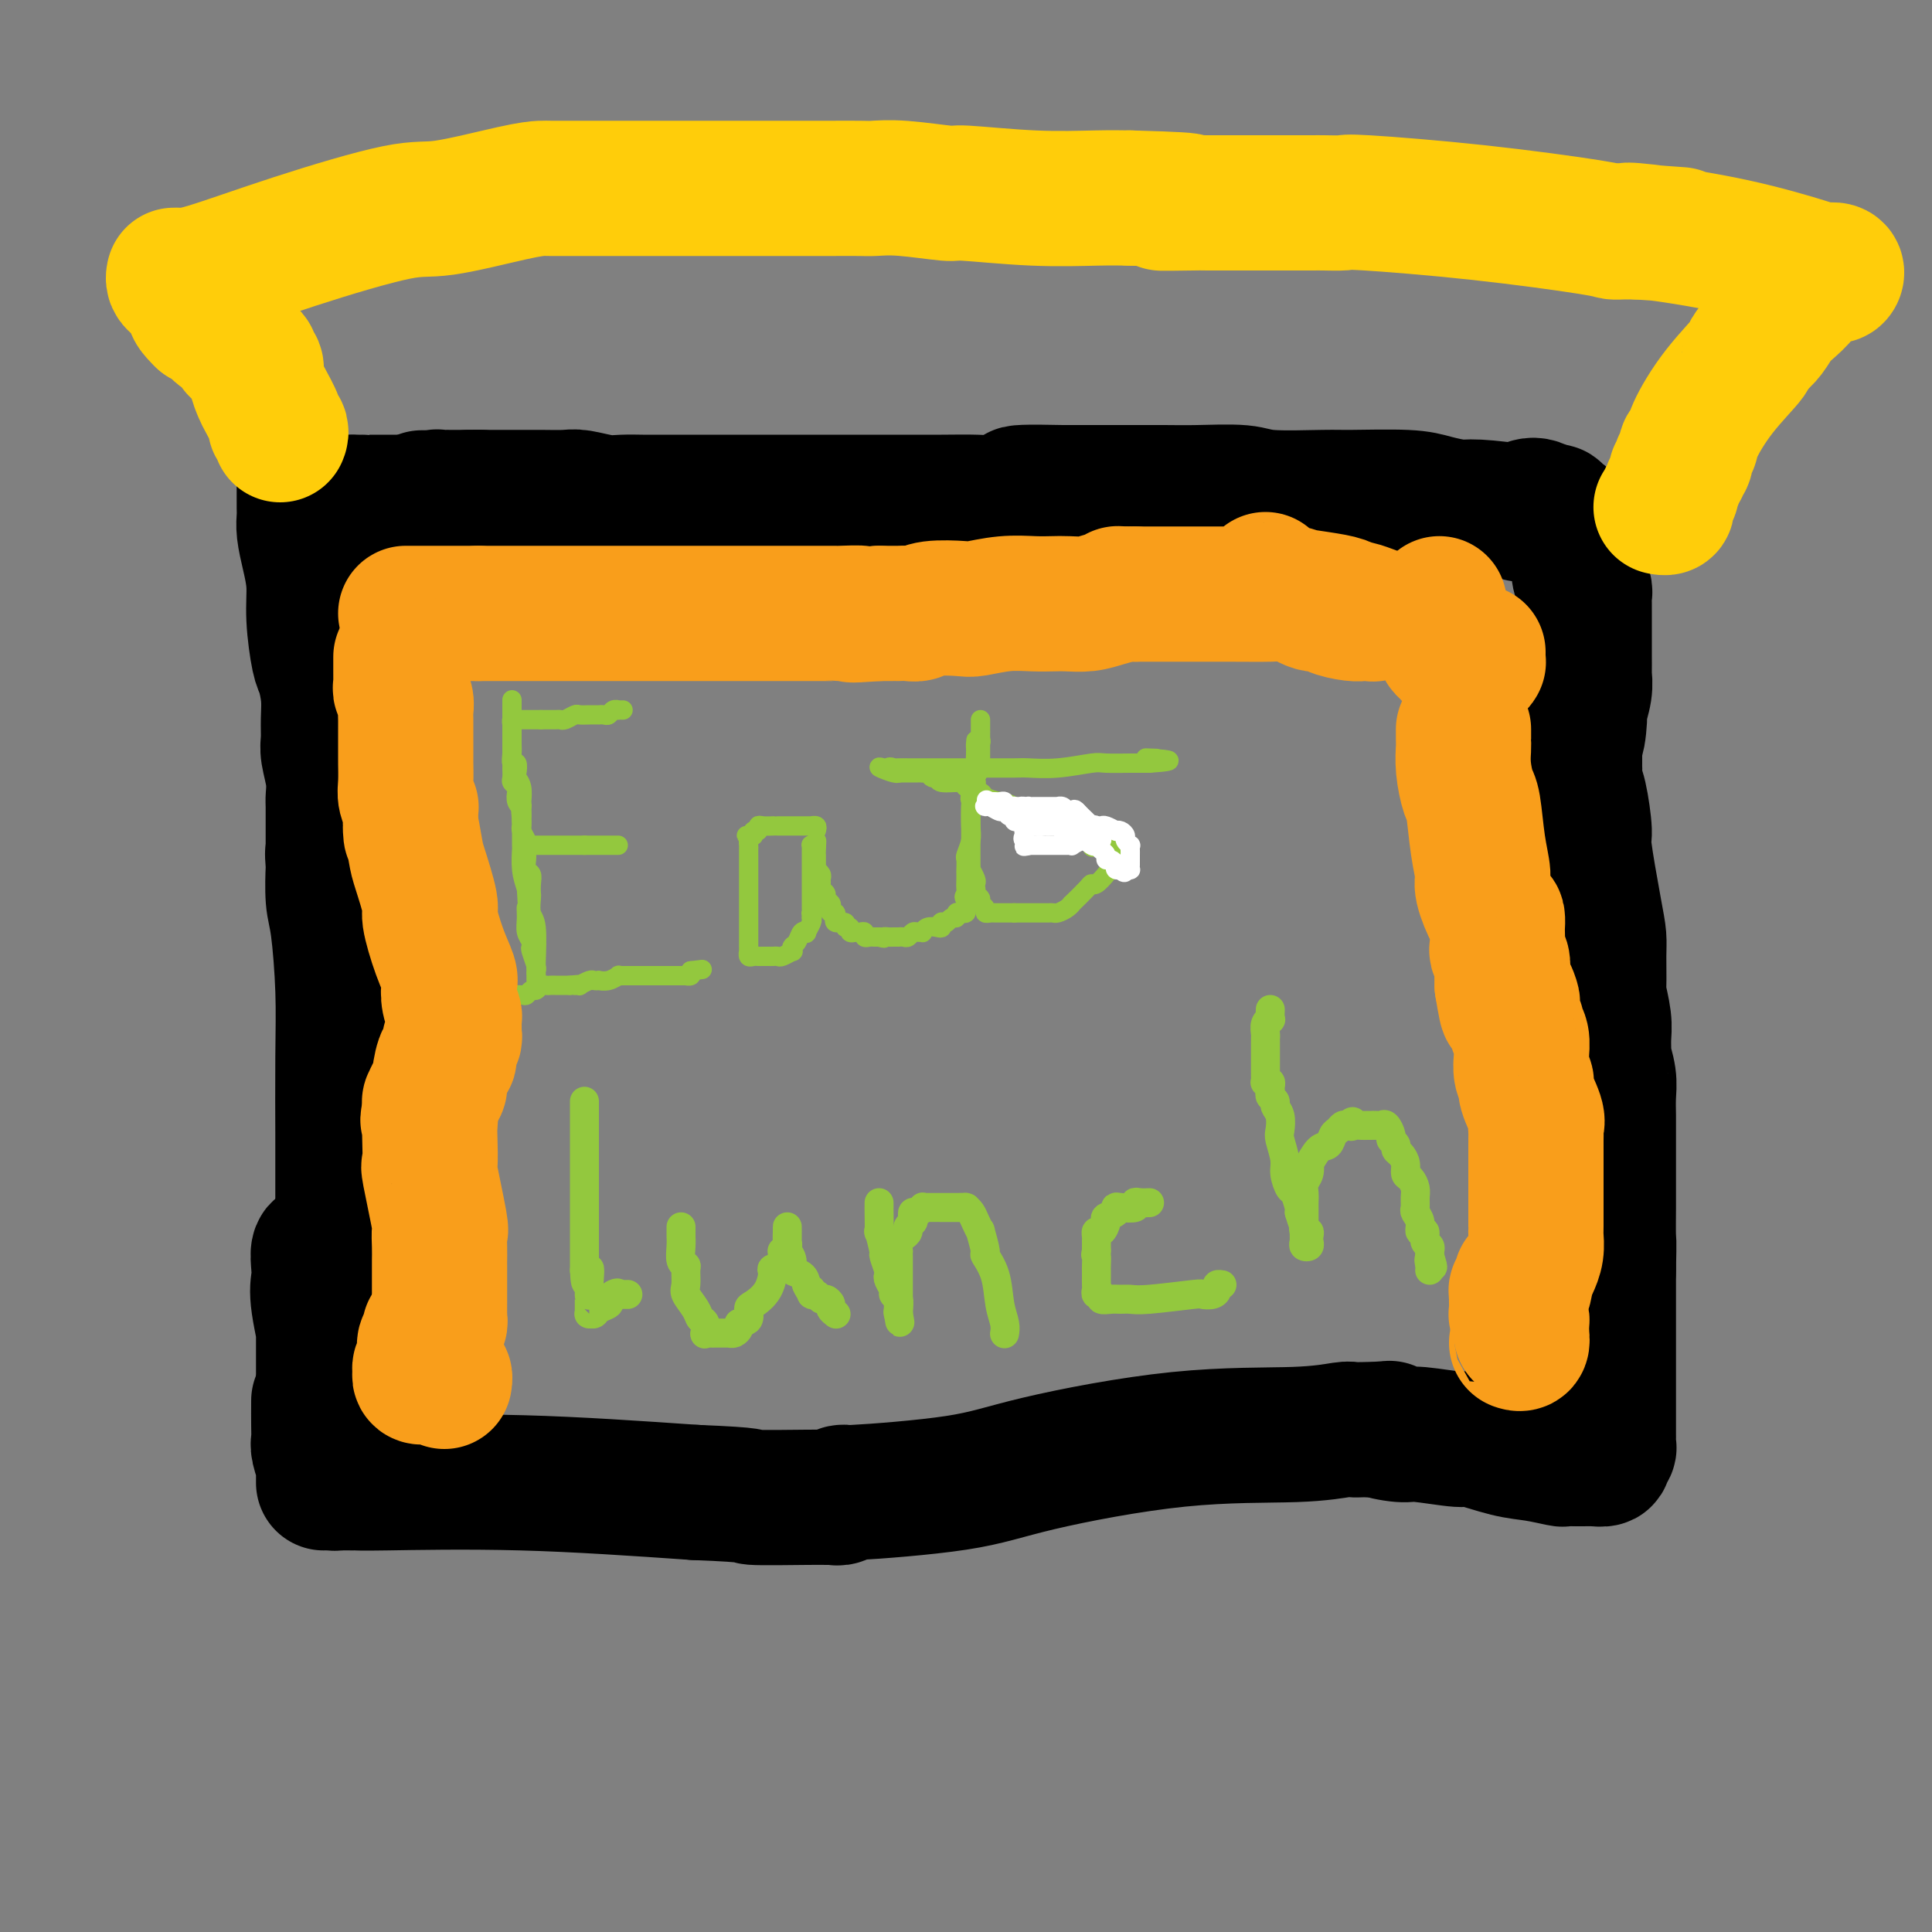 <svg viewBox='0 0 400 400' version='1.1' xmlns='http://www.w3.org/2000/svg' xmlns:xlink='http://www.w3.org/1999/xlink'><rect x="0" y="0" width="400" height="400" fill="#808080" stroke="none"/><g fill='none' stroke='#000000' stroke-width='28' stroke-linecap='round' stroke-linejoin='round'><path d='M63,101c0.002,0.663 0.003,1.327 0,2c-0.003,0.673 -0.011,1.357 0,2c0.011,0.643 0.041,1.245 0,2c-0.041,0.755 -0.151,1.663 0,3c0.151,1.337 0.565,3.104 1,5c0.435,1.896 0.891,3.920 1,6c0.109,2.080 -0.128,4.215 0,7c0.128,2.785 0.623,6.220 1,8c0.377,1.780 0.636,1.906 1,3c0.364,1.094 0.833,3.156 1,5c0.167,1.844 0.031,3.471 0,5c-0.031,1.529 0.044,2.959 0,4c-0.044,1.041 -0.208,1.692 0,3c0.208,1.308 0.788,3.273 1,5c0.212,1.727 0.057,3.218 0,4c-0.057,0.782 -0.015,0.856 0,2c0.015,1.144 0.004,3.358 0,5c-0.004,1.642 -0.001,2.711 0,3c0.001,0.289 0.000,-0.203 0,0c-0.000,0.203 -0.000,1.102 0,2'/><path d='M69,177c0.929,11.917 0.252,3.709 0,1c-0.252,-2.709 -0.078,0.080 0,1c0.078,0.920 0.059,-0.028 0,1c-0.059,1.028 -0.159,4.034 0,6c0.159,1.966 0.579,2.892 1,6c0.421,3.108 0.845,8.398 1,13c0.155,4.602 0.042,8.516 0,14c-0.042,5.484 -0.011,12.539 0,16c0.011,3.461 0.003,3.330 0,5c-0.003,1.670 -0.001,5.142 0,8c0.001,2.858 0.000,5.102 0,6c-0.000,0.898 -0.000,0.449 0,0'/><path d='M66,290c-0.008,1.809 -0.016,3.619 0,5c0.016,1.381 0.057,2.335 0,3c-0.057,0.665 -0.211,1.043 0,2c0.211,0.957 0.789,2.494 1,3c0.211,0.506 0.057,-0.018 0,0c-0.057,0.018 -0.015,0.577 0,1c0.015,0.423 0.004,0.708 0,1c-0.004,0.292 -0.001,0.590 0,1c0.001,0.410 0.000,0.931 0,1c-0.000,0.069 -0.000,-0.315 0,-1c0.000,-0.685 0.000,-1.670 0,-2c-0.000,-0.330 -0.000,-0.006 0,-1c0.000,-0.994 0.000,-3.306 0,-5c-0.000,-1.694 -0.000,-2.770 0,-4c0.000,-1.230 0.000,-2.615 0,-4'/><path d='M67,290c0.000,-3.475 0.000,-4.161 0,-5c-0.000,-0.839 -0.000,-1.831 0,-3c0.000,-1.169 0.000,-2.516 0,-4c-0.000,-1.484 -0.000,-3.104 0,-4c0.000,-0.896 0.000,-1.069 0,-2c-0.000,-0.931 -0.000,-2.620 0,-4c0.000,-1.380 0.001,-2.450 0,-3c-0.001,-0.550 -0.004,-0.581 0,-1c0.004,-0.419 0.015,-1.228 0,-2c-0.015,-0.772 -0.056,-1.508 0,-2c0.056,-0.492 0.209,-0.739 0,-1c-0.209,-0.261 -0.781,-0.535 -1,0c-0.219,0.535 -0.087,1.878 0,3c0.087,1.122 0.128,2.023 0,3c-0.128,0.977 -0.427,2.030 0,5c0.427,2.970 1.578,7.858 2,11c0.422,3.142 0.114,4.538 0,6c-0.114,1.462 -0.032,2.989 0,4c0.032,1.011 0.016,1.505 0,2'/><path d='M68,293c0.155,5.814 0.041,3.351 0,3c-0.041,-0.351 -0.011,1.412 0,2c0.011,0.588 0.003,0.003 0,0c-0.003,-0.003 -0.001,0.578 0,1c0.001,0.422 0.000,0.687 0,1c-0.000,0.313 -0.000,0.675 0,1c0.000,0.325 0.000,0.612 0,1c-0.000,0.388 -0.001,0.877 0,1c0.001,0.123 0.003,-0.121 0,0c-0.003,0.121 -0.012,0.607 0,1c0.012,0.393 0.044,0.694 0,1c-0.044,0.306 -0.163,0.618 0,1c0.163,0.382 0.607,0.834 1,1c0.393,0.166 0.734,0.045 1,0c0.266,-0.045 0.456,-0.013 1,0c0.544,0.013 1.441,0.009 2,0c0.559,-0.009 0.779,-0.023 1,0c0.221,0.023 0.444,0.083 6,0c5.556,-0.083 16.445,-0.309 28,0c11.555,0.309 23.778,1.155 36,2'/><path d='M144,309c13.560,0.536 10.460,0.876 12,1c1.540,0.124 7.718,0.033 11,0c3.282,-0.033 3.666,-0.008 4,0c0.334,0.008 0.618,-0.002 1,0c0.382,0.002 0.862,0.016 1,0c0.138,-0.016 -0.066,-0.062 0,0c0.066,0.062 0.404,0.231 1,0c0.596,-0.231 1.452,-0.861 1,-1c-0.452,-0.139 -2.210,0.212 2,0c4.210,-0.212 14.389,-0.989 21,-2c6.611,-1.011 9.654,-2.257 17,-4c7.346,-1.743 18.994,-3.984 29,-5c10.006,-1.016 18.368,-0.808 24,-1c5.632,-0.192 8.532,-0.783 10,-1c1.468,-0.217 1.504,-0.058 2,0c0.496,0.058 1.453,0.016 2,0c0.547,-0.016 0.686,-0.004 1,0c0.314,0.004 0.804,0.001 1,0c0.196,-0.001 0.098,-0.001 0,0'/><path d='M284,296c6.430,-0.375 2.506,-0.313 2,0c-0.506,0.313 2.408,0.875 4,1c1.592,0.125 1.862,-0.188 4,0c2.138,0.188 6.142,0.877 8,1c1.858,0.123 1.568,-0.321 3,0c1.432,0.321 4.587,1.407 7,2c2.413,0.593 4.085,0.695 6,1c1.915,0.305 4.072,0.814 5,1c0.928,0.186 0.626,0.050 1,0c0.374,-0.050 1.424,-0.013 2,0c0.576,0.013 0.678,0.003 1,0c0.322,-0.003 0.865,-0.000 1,0c0.135,0.000 -0.137,-0.003 0,0c0.137,0.003 0.681,0.012 1,0c0.319,-0.012 0.411,-0.044 1,0c0.589,0.044 1.674,0.166 2,0c0.326,-0.166 -0.109,-0.620 0,-1c0.109,-0.380 0.761,-0.686 1,-1c0.239,-0.314 0.064,-0.634 0,-1c-0.064,-0.366 -0.017,-0.776 0,-1c0.017,-0.224 0.005,-0.261 0,-1c-0.005,-0.739 -0.001,-2.182 0,-3c0.001,-0.818 0.000,-1.013 0,-3c-0.000,-1.987 -0.000,-5.766 0,-10c0.000,-4.234 0.000,-8.924 0,-12c-0.000,-3.076 -0.000,-4.538 0,-6'/><path d='M333,263c0.155,-7.285 0.041,-5.998 0,-7c-0.041,-1.002 -0.011,-4.292 0,-6c0.011,-1.708 0.003,-1.835 0,-3c-0.003,-1.165 -0.001,-3.368 0,-5c0.001,-1.632 0.001,-2.693 0,-4c-0.001,-1.307 -0.004,-2.858 0,-4c0.004,-1.142 0.015,-1.873 0,-3c-0.015,-1.127 -0.057,-2.650 0,-4c0.057,-1.350 0.212,-2.526 0,-4c-0.212,-1.474 -0.793,-3.247 -1,-4c-0.207,-0.753 -0.041,-0.488 0,-1c0.041,-0.512 -0.042,-1.803 0,-3c0.042,-1.197 0.208,-2.301 0,-4c-0.208,-1.699 -0.789,-3.993 -1,-5c-0.211,-1.007 -0.050,-0.726 0,-2c0.050,-1.274 -0.010,-4.104 0,-6c0.010,-1.896 0.091,-2.858 0,-4c-0.091,-1.142 -0.354,-2.466 -1,-6c-0.646,-3.534 -1.676,-9.279 -2,-12c-0.324,-2.721 0.057,-2.417 0,-4c-0.057,-1.583 -0.551,-5.054 -1,-7c-0.449,-1.946 -0.852,-2.367 -1,-3c-0.148,-0.633 -0.040,-1.479 0,-2c0.040,-0.521 0.011,-0.717 0,-1c-0.011,-0.283 -0.003,-0.652 0,-1c0.003,-0.348 0.002,-0.674 0,-1'/><path d='M326,157c-1.148,-10.892 -0.518,-5.122 0,-4c0.518,1.122 0.923,-2.404 1,-4c0.077,-1.596 -0.176,-1.261 0,-2c0.176,-0.739 0.779,-2.550 1,-4c0.221,-1.450 0.059,-2.539 0,-3c-0.059,-0.461 -0.016,-0.294 0,-1c0.016,-0.706 0.004,-2.284 0,-3c-0.004,-0.716 -0.001,-0.571 0,-1c0.001,-0.429 0.000,-1.431 0,-2c-0.000,-0.569 -0.000,-0.704 0,-1c0.000,-0.296 -0.000,-0.752 0,-1c0.000,-0.248 0.001,-0.288 0,-1c-0.001,-0.712 -0.004,-2.095 0,-3c0.004,-0.905 0.015,-1.331 0,-2c-0.015,-0.669 -0.057,-1.580 0,-2c0.057,-0.420 0.212,-0.350 0,-1c-0.212,-0.650 -0.793,-2.020 -1,-3c-0.207,-0.980 -0.041,-1.571 0,-2c0.041,-0.429 -0.044,-0.695 0,-1c0.044,-0.305 0.218,-0.650 0,-1c-0.218,-0.350 -0.829,-0.706 -1,-1c-0.171,-0.294 0.099,-0.526 0,-1c-0.099,-0.474 -0.565,-1.189 -1,-2c-0.435,-0.811 -0.839,-1.719 -1,-2c-0.161,-0.281 -0.081,0.065 0,0c0.081,-0.065 0.162,-0.539 0,-1c-0.162,-0.461 -0.568,-0.908 -1,-1c-0.432,-0.092 -0.889,0.171 -1,0c-0.111,-0.171 0.124,-0.777 0,-1c-0.124,-0.223 -0.607,-0.064 -1,0c-0.393,0.064 -0.697,0.032 -1,0'/><path d='M320,106c-2.427,-2.647 -4.494,-0.765 -5,0c-0.506,0.765 0.549,0.411 -1,0c-1.549,-0.411 -5.703,-0.881 -8,-1c-2.297,-0.119 -2.736,0.111 -4,0c-1.264,-0.111 -3.353,-0.565 -5,-1c-1.647,-0.435 -2.851,-0.852 -6,-1c-3.149,-0.148 -8.242,-0.025 -11,0c-2.758,0.025 -3.182,-0.046 -6,0c-2.818,0.046 -8.032,0.208 -11,0c-2.968,-0.208 -3.690,-0.788 -6,-1c-2.310,-0.212 -6.208,-0.057 -9,0c-2.792,0.057 -4.477,0.015 -7,0c-2.523,-0.015 -5.885,-0.004 -8,0c-2.115,0.004 -2.982,0.001 -4,0c-1.018,-0.001 -2.187,-0.000 -3,0c-0.813,0.000 -1.269,0.000 -2,0c-0.731,-0.000 -1.735,-0.000 -2,0c-0.265,0.000 0.210,0.000 0,0c-0.210,-0.000 -1.105,-0.000 -2,0'/><path d='M220,102c-16.254,-0.376 -6.889,0.684 -4,1c2.889,0.316 -0.698,-0.111 -3,0c-2.302,0.111 -3.319,0.762 -5,1c-1.681,0.238 -4.026,0.064 -6,0c-1.974,-0.064 -3.576,-0.017 -7,0c-3.424,0.017 -8.670,0.005 -13,0c-4.330,-0.005 -7.746,-0.001 -10,0c-2.254,0.001 -3.348,0.000 -5,0c-1.652,-0.000 -3.862,-0.000 -6,0c-2.138,0.000 -4.205,0.000 -5,0c-0.795,-0.000 -0.318,-0.000 -1,0c-0.682,0.000 -2.522,0.000 -4,0c-1.478,-0.000 -2.595,-0.000 -4,0c-1.405,0.000 -3.099,0.000 -4,0c-0.901,-0.000 -1.010,-0.000 -2,0c-0.990,0.000 -2.860,0.001 -4,0c-1.140,-0.001 -1.548,-0.004 -2,0c-0.452,0.004 -0.948,0.015 -2,0c-1.052,-0.015 -2.661,-0.057 -4,0c-1.339,0.057 -2.407,0.211 -4,0c-1.593,-0.211 -3.711,-0.789 -5,-1c-1.289,-0.211 -1.749,-0.057 -3,0c-1.251,0.057 -3.294,0.015 -5,0c-1.706,-0.015 -3.076,-0.004 -4,0c-0.924,0.004 -1.403,0.001 -2,0c-0.597,-0.001 -1.312,-0.000 -2,0c-0.688,0.000 -1.349,0.000 -2,0c-0.651,-0.000 -1.291,-0.000 -2,0c-0.709,0.000 -1.488,0.000 -2,0c-0.512,-0.000 -0.756,-0.000 -1,0'/><path d='M97,103c-18.995,0.155 -4.984,0.041 0,0c4.984,-0.041 0.940,-0.011 -1,0c-1.940,0.011 -1.777,0.003 -2,0c-0.223,-0.003 -0.833,-0.002 -1,0c-0.167,0.002 0.110,0.005 0,0c-0.110,-0.005 -0.608,-0.016 -1,0c-0.392,0.016 -0.678,0.061 -1,0c-0.322,-0.061 -0.682,-0.227 -1,0c-0.318,0.227 -0.596,0.845 -1,1c-0.404,0.155 -0.935,-0.155 -1,0c-0.065,0.155 0.336,0.774 0,1c-0.336,0.226 -1.408,0.061 -2,0c-0.592,-0.061 -0.702,-0.016 -1,0c-0.298,0.016 -0.783,0.004 -1,0c-0.217,-0.004 -0.167,-0.001 -1,0c-0.833,0.001 -2.548,0.000 -3,0c-0.452,-0.000 0.359,-0.000 0,0c-0.359,0.000 -1.890,-0.000 -3,0c-1.110,0.000 -1.800,0.001 -2,0c-0.200,-0.001 0.090,-0.003 0,0c-0.090,0.003 -0.560,0.011 -1,0c-0.440,-0.011 -0.849,-0.041 -1,0c-0.151,0.041 -0.043,0.155 0,0c0.043,-0.155 0.022,-0.577 0,-1'/><path d='M73,104c-3.281,0.155 0.517,0.041 2,0c1.483,-0.041 0.650,-0.011 1,0c0.350,0.011 1.883,0.003 4,0c2.117,-0.003 4.818,-0.001 8,0c3.182,0.001 6.845,0.000 9,0c2.155,-0.000 2.801,-0.000 4,0c1.199,0.000 2.952,0.000 4,0c1.048,-0.000 1.391,-0.000 2,0c0.609,0.000 1.483,0.000 2,0c0.517,-0.000 0.678,-0.000 1,0c0.322,0.000 0.806,0.000 1,0c0.194,-0.000 0.097,-0.000 0,0'/></g>
<g fill='none' stroke='#93C83E' stroke-width='4' stroke-linecap='round' stroke-linejoin='round'><path d='M106,145c-0.000,-0.100 -0.000,-0.199 0,0c0.000,0.199 0.000,0.697 0,1c-0.000,0.303 -0.000,0.410 0,1c0.000,0.590 0.000,1.663 0,2c-0.000,0.337 -0.000,-0.064 0,0c0.000,0.064 0.000,0.591 0,1c-0.000,0.409 -0.000,0.700 0,1c0.000,0.300 0.000,0.607 0,1c-0.000,0.393 -0.001,0.870 0,1c0.001,0.130 0.004,-0.086 0,0c-0.004,0.086 -0.015,0.475 0,1c0.015,0.525 0.056,1.187 0,2c-0.056,0.813 -0.207,1.778 0,2c0.207,0.222 0.774,-0.297 1,0c0.226,0.297 0.113,1.411 0,2c-0.113,0.589 -0.226,0.652 0,1c0.226,0.348 0.793,0.980 1,2c0.207,1.020 0.056,2.428 0,3c-0.056,0.572 -0.016,0.309 0,1c0.016,0.691 0.007,2.337 0,4c-0.007,1.663 -0.012,3.343 0,4c0.012,0.657 0.042,0.292 0,1c-0.042,0.708 -0.155,2.488 0,4c0.155,1.512 0.577,2.756 1,4'/><path d='M109,184c0.460,6.859 0.109,4.507 0,4c-0.109,-0.507 0.022,0.832 0,2c-0.022,1.168 -0.198,2.166 0,3c0.198,0.834 0.771,1.504 1,2c0.229,0.496 0.114,0.816 0,1c-0.114,0.184 -0.227,0.230 0,1c0.227,0.770 0.793,2.263 1,3c0.207,0.737 0.056,0.716 0,1c-0.056,0.284 -0.015,0.871 0,1c0.015,0.129 0.004,-0.201 0,0c-0.004,0.201 0.000,0.934 0,1c-0.000,0.066 -0.004,-0.533 0,-1c0.004,-0.467 0.015,-0.801 0,-1c-0.015,-0.199 -0.057,-0.262 0,-2c0.057,-1.738 0.211,-5.151 0,-7c-0.211,-1.849 -0.788,-2.135 -1,-3c-0.212,-0.865 -0.061,-2.311 0,-3c0.061,-0.689 0.030,-0.621 0,-1c-0.030,-0.379 -0.061,-1.204 0,-2c0.061,-0.796 0.212,-1.561 0,-2c-0.212,-0.439 -0.788,-0.550 -1,-1c-0.212,-0.450 -0.061,-1.238 0,-2c0.061,-0.762 0.030,-1.500 0,-2c-0.030,-0.500 -0.061,-0.764 0,-1c0.061,-0.236 0.212,-0.445 0,-1c-0.212,-0.555 -0.788,-1.457 -1,-2c-0.212,-0.543 -0.061,-0.727 0,-1c0.061,-0.273 0.030,-0.637 0,-1'/><path d='M108,170c-0.460,-5.208 -0.109,-1.728 0,-1c0.109,0.728 -0.022,-1.296 0,-2c0.022,-0.704 0.198,-0.087 0,0c-0.198,0.087 -0.771,-0.357 -1,-1c-0.229,-0.643 -0.114,-1.485 0,-2c0.114,-0.515 0.227,-0.703 0,-1c-0.227,-0.297 -0.793,-0.705 -1,-1c-0.207,-0.295 -0.056,-0.478 0,-1c0.056,-0.522 0.015,-1.383 0,-2c-0.015,-0.617 -0.004,-0.991 0,-1c0.004,-0.009 0.001,0.349 0,0c-0.001,-0.349 -0.000,-1.403 0,-2c0.000,-0.597 0.000,-0.737 0,-1c-0.000,-0.263 0.000,-0.647 0,-1c-0.000,-0.353 -0.001,-0.673 0,-1c0.001,-0.327 0.003,-0.662 0,-1c-0.003,-0.338 -0.012,-0.679 0,-1c0.012,-0.321 0.045,-0.622 0,-1c-0.045,-0.378 -0.167,-0.833 0,-1c0.167,-0.167 0.625,-0.045 1,0c0.375,0.045 0.668,0.012 1,0c0.332,-0.012 0.705,-0.003 1,0c0.295,0.003 0.513,0.001 1,0c0.487,-0.001 1.244,-0.000 2,0'/><path d='M112,149c1.555,0.004 2.443,0.015 3,0c0.557,-0.015 0.783,-0.057 1,0c0.217,0.057 0.425,0.211 1,0c0.575,-0.211 1.517,-0.789 2,-1c0.483,-0.211 0.507,-0.057 1,0c0.493,0.057 1.456,0.015 2,0c0.544,-0.015 0.671,-0.003 1,0c0.329,0.003 0.861,-0.003 1,0c0.139,0.003 -0.117,0.015 0,0c0.117,-0.015 0.605,-0.057 1,0c0.395,0.057 0.698,0.211 1,0c0.302,-0.211 0.603,-0.789 1,-1c0.397,-0.211 0.890,-0.057 1,0c0.110,0.057 -0.163,0.015 0,0c0.163,-0.015 0.761,-0.004 1,0c0.239,0.004 0.120,0.002 0,0'/><path d='M111,175c-0.202,0.000 -0.405,0.000 0,0c0.405,0.000 1.417,0.000 2,0c0.583,0.000 0.737,0.000 1,0c0.263,0.000 0.634,0.000 1,0c0.366,0.000 0.728,0.000 1,0c0.272,0.000 0.454,0.000 1,0c0.546,0.000 1.455,0.000 2,0c0.545,0.000 0.727,0.000 1,0c0.273,0.000 0.636,0.000 1,0'/><path d='M121,175c1.726,0.000 1.040,0.000 1,0c-0.040,0.000 0.566,0.000 1,0c0.434,0.000 0.694,0.000 1,0c0.306,0.000 0.656,0.000 1,0c0.344,0.000 0.680,0.000 1,0c0.320,0.000 0.622,0.000 1,0c0.378,0.000 0.833,0.000 1,0c0.167,0.000 0.048,0.000 0,0c-0.048,0.000 -0.024,0.000 0,0'/><path d='M101,206c0.334,0.000 0.667,0.000 1,0c0.333,-0.000 0.664,-0.000 1,0c0.336,0.000 0.677,0.000 1,0c0.323,-0.000 0.629,-0.000 1,0c0.371,0.000 0.806,0.001 1,0c0.194,-0.001 0.146,-0.004 0,0c-0.146,0.004 -0.390,0.016 0,0c0.390,-0.016 1.414,-0.061 2,0c0.586,0.061 0.734,0.226 1,0c0.266,-0.226 0.649,-0.845 1,-1c0.351,-0.155 0.670,0.155 1,0c0.330,-0.155 0.669,-0.774 1,-1c0.331,-0.226 0.652,-0.061 1,0c0.348,0.061 0.722,0.016 1,0c0.278,-0.016 0.459,-0.004 1,0c0.541,0.004 1.440,0.001 2,0c0.560,-0.001 0.780,-0.001 1,0'/><path d='M118,204c2.788,-0.305 1.257,-0.068 1,0c-0.257,0.068 0.758,-0.034 1,0c0.242,0.034 -0.291,0.205 0,0c0.291,-0.205 1.404,-0.786 2,-1c0.596,-0.214 0.675,-0.061 1,0c0.325,0.061 0.895,0.030 1,0c0.105,-0.030 -0.256,-0.061 0,0c0.256,0.061 1.130,0.212 2,0c0.870,-0.212 1.738,-0.789 2,-1c0.262,-0.211 -0.080,-0.057 0,0c0.080,0.057 0.584,0.015 1,0c0.416,-0.015 0.745,-0.004 1,0c0.255,0.004 0.436,0.001 1,0c0.564,-0.001 1.509,-0.000 2,0c0.491,0.000 0.527,0.000 1,0c0.473,-0.000 1.384,-0.000 2,0c0.616,0.000 0.939,0.000 1,0c0.061,-0.000 -0.139,-0.000 0,0c0.139,0.000 0.616,0.000 1,0c0.384,-0.000 0.676,-0.000 1,0c0.324,0.000 0.679,0.001 1,0c0.321,-0.001 0.608,-0.003 1,0c0.392,0.003 0.889,0.011 1,0c0.111,-0.011 -0.162,-0.041 0,0c0.162,0.041 0.761,0.155 1,0c0.239,-0.155 0.120,-0.577 0,-1'/><path d='M143,201c4.167,-0.500 2.083,-0.250 0,0'/><path d='M169,172c0.120,-0.423 0.239,-0.845 0,-1c-0.239,-0.155 -0.837,-0.041 -1,0c-0.163,0.041 0.110,0.011 0,0c-0.110,-0.011 -0.603,-0.003 -1,0c-0.397,0.003 -0.697,0.001 -1,0c-0.303,-0.001 -0.609,-0.000 -1,0c-0.391,0.000 -0.865,0.000 -1,0c-0.135,-0.000 0.071,-0.000 0,0c-0.071,0.000 -0.418,0.000 -1,0c-0.582,-0.000 -1.400,-0.001 -2,0c-0.600,0.001 -0.983,0.004 -1,0c-0.017,-0.004 0.331,-0.016 0,0c-0.331,0.016 -1.343,0.060 -2,0c-0.657,-0.060 -0.960,-0.222 -1,0c-0.040,0.222 0.181,0.829 0,1c-0.181,0.171 -0.766,-0.094 -1,0c-0.234,0.094 -0.117,0.547 0,1'/><path d='M156,173c-2.238,0.107 -1.332,-0.126 -1,0c0.332,0.126 0.089,0.612 0,1c-0.089,0.388 -0.024,0.680 0,1c0.024,0.320 0.006,0.670 0,1c-0.006,0.330 -0.002,0.640 0,1c0.002,0.360 0.000,0.769 0,2c-0.000,1.231 -0.000,3.285 0,4c0.000,0.715 0.000,0.092 0,1c-0.000,0.908 -0.000,3.347 0,5c0.000,1.653 0.000,2.519 0,3c-0.000,0.481 -0.001,0.578 0,1c0.001,0.422 0.003,1.171 0,2c-0.003,0.829 -0.012,1.739 0,2c0.012,0.261 0.045,-0.126 0,0c-0.045,0.126 -0.167,0.766 0,1c0.167,0.234 0.622,0.063 1,0c0.378,-0.063 0.679,-0.017 1,0c0.321,0.017 0.662,0.006 1,0c0.338,-0.006 0.672,-0.006 1,0c0.328,0.006 0.648,0.016 1,0c0.352,-0.016 0.734,-0.060 1,0c0.266,0.060 0.414,0.225 1,0c0.586,-0.225 1.610,-0.838 2,-1c0.390,-0.162 0.147,0.128 0,0c-0.147,-0.128 -0.198,-0.674 0,-1c0.198,-0.326 0.645,-0.434 1,-1c0.355,-0.566 0.617,-1.591 1,-2c0.383,-0.409 0.886,-0.202 1,0c0.114,0.202 -0.162,0.401 0,0c0.162,-0.401 0.760,-1.400 1,-2c0.240,-0.600 0.120,-0.800 0,-1'/><path d='M168,190c0.619,-1.322 0.166,-1.128 0,-1c-0.166,0.128 -0.044,0.189 0,0c0.044,-0.189 0.012,-0.629 0,-1c-0.012,-0.371 -0.003,-0.673 0,-1c0.003,-0.327 0.001,-0.679 0,-1c-0.001,-0.321 -0.000,-0.611 0,-1c0.000,-0.389 0.000,-0.878 0,-1c-0.000,-0.122 -0.000,0.122 0,0c0.000,-0.122 0.000,-0.610 0,-1c-0.000,-0.390 -0.000,-0.682 0,-1c0.000,-0.318 0.000,-0.663 0,-1c-0.000,-0.337 -0.000,-0.668 0,-1c0.000,-0.332 0.000,-0.667 0,-1c-0.000,-0.333 -0.001,-0.664 0,-1c0.001,-0.336 0.003,-0.679 0,-1c-0.003,-0.321 -0.011,-0.622 0,-1c0.011,-0.378 0.041,-0.832 0,-1c-0.041,-0.168 -0.155,-0.048 0,0c0.155,0.048 0.577,0.024 1,0'/><path d='M169,175c0.154,-2.127 0.040,0.056 0,1c-0.040,0.944 -0.007,0.648 0,1c0.007,0.352 -0.012,1.351 0,2c0.012,0.649 0.056,0.947 0,1c-0.056,0.053 -0.212,-0.141 0,0c0.212,0.141 0.793,0.615 1,1c0.207,0.385 0.040,0.680 0,1c-0.040,0.320 0.045,0.663 0,1c-0.045,0.337 -0.222,0.667 0,1c0.222,0.333 0.843,0.668 1,1c0.157,0.332 -0.150,0.662 0,1c0.150,0.338 0.758,0.683 1,1c0.242,0.317 0.118,0.606 0,1c-0.118,0.394 -0.230,0.894 0,1c0.230,0.106 0.801,-0.183 1,0c0.199,0.183 0.024,0.838 0,1c-0.024,0.162 0.103,-0.168 0,0c-0.103,0.168 -0.435,0.833 0,1c0.435,0.167 1.637,-0.166 2,0c0.363,0.166 -0.114,0.829 0,1c0.114,0.171 0.818,-0.150 1,0c0.182,0.150 -0.157,0.771 0,1c0.157,0.229 0.812,0.065 1,0c0.188,-0.065 -0.090,-0.032 0,0c0.090,0.032 0.549,0.061 1,0c0.451,-0.061 0.895,-0.212 1,0c0.105,0.212 -0.129,0.789 0,1c0.129,0.211 0.622,0.057 1,0c0.378,-0.057 0.640,-0.015 1,0c0.360,0.015 0.817,0.004 1,0c0.183,-0.004 0.091,-0.002 0,0'/><path d='M182,194c1.570,0.464 0.994,0.124 1,0c0.006,-0.124 0.593,-0.034 1,0c0.407,0.034 0.634,0.010 1,0c0.366,-0.010 0.872,-0.006 1,0c0.128,0.006 -0.121,0.016 0,0c0.121,-0.016 0.611,-0.057 1,0c0.389,0.057 0.678,0.212 1,0c0.322,-0.212 0.677,-0.793 1,-1c0.323,-0.207 0.615,-0.042 1,0c0.385,0.042 0.863,-0.040 1,0c0.137,0.040 -0.068,0.203 0,0c0.068,-0.203 0.410,-0.773 1,-1c0.590,-0.227 1.429,-0.112 2,0c0.571,0.112 0.874,0.222 1,0c0.126,-0.222 0.076,-0.777 0,-1c-0.076,-0.223 -0.179,-0.116 0,0c0.179,0.116 0.639,0.241 1,0c0.361,-0.241 0.622,-0.848 1,-1c0.378,-0.152 0.872,0.153 1,0c0.128,-0.153 -0.109,-0.762 0,-1c0.109,-0.238 0.565,-0.105 1,0c0.435,0.105 0.848,0.182 1,0c0.152,-0.182 0.043,-0.623 0,-1c-0.043,-0.377 -0.022,-0.688 0,-1'/><path d='M200,187c2.785,-1.257 0.746,-0.900 0,-1c-0.746,-0.100 -0.200,-0.655 0,-1c0.200,-0.345 0.054,-0.478 0,-1c-0.054,-0.522 -0.015,-1.434 0,-2c0.015,-0.566 0.008,-0.788 0,-1c-0.008,-0.212 -0.016,-0.414 0,-1c0.016,-0.586 0.057,-1.555 0,-2c-0.057,-0.445 -0.211,-0.364 0,-1c0.211,-0.636 0.788,-1.988 1,-3c0.212,-1.012 0.061,-1.685 0,-3c-0.061,-1.315 -0.030,-3.272 0,-4c0.030,-0.728 0.061,-0.225 0,-1c-0.061,-0.775 -0.212,-2.826 0,-4c0.212,-1.174 0.788,-1.470 1,-2c0.212,-0.530 0.061,-1.294 0,-2c-0.061,-0.706 -0.030,-1.353 0,-2'/><path d='M202,156c0.249,-4.974 -0.130,-1.910 0,-1c0.130,0.910 0.767,-0.333 1,-1c0.233,-0.667 0.062,-0.758 0,-1c-0.062,-0.242 -0.017,-0.636 0,-1c0.017,-0.364 0.004,-0.697 0,-1c-0.004,-0.303 -0.001,-0.576 0,-1c0.001,-0.424 0.000,-0.999 0,-1c-0.000,-0.001 -0.000,0.572 0,1c0.000,0.428 0.000,0.710 0,1c-0.000,0.290 -0.000,0.587 0,1c0.000,0.413 0.000,0.941 0,1c-0.000,0.059 -0.000,-0.353 0,0c0.000,0.353 0.001,1.470 0,2c-0.001,0.530 -0.004,0.474 0,1c0.004,0.526 0.015,1.633 0,2c-0.015,0.367 -0.056,-0.008 0,0c0.056,0.008 0.207,0.397 0,1c-0.207,0.603 -0.774,1.418 -1,2c-0.226,0.582 -0.112,0.929 0,1c0.112,0.071 0.223,-0.135 0,0c-0.223,0.135 -0.778,0.610 -1,1c-0.222,0.390 -0.111,0.695 0,1'/><path d='M201,164c-0.309,2.300 -0.083,1.050 0,1c0.083,-0.050 0.022,1.099 0,2c-0.022,0.901 -0.006,1.554 0,2c0.006,0.446 0.002,0.684 0,1c-0.002,0.316 -0.000,0.711 0,1c0.000,0.289 0.000,0.473 0,1c-0.000,0.527 -0.000,1.397 0,2c0.000,0.603 -0.000,0.938 0,1c0.000,0.062 0.000,-0.151 0,0c-0.000,0.151 -0.001,0.666 0,1c0.001,0.334 0.004,0.489 0,1c-0.004,0.511 -0.015,1.379 0,2c0.015,0.621 0.057,0.993 0,1c-0.057,0.007 -0.211,-0.353 0,0c0.211,0.353 0.788,1.418 1,2c0.212,0.582 0.061,0.681 0,1c-0.061,0.319 -0.031,0.859 0,1c0.031,0.141 0.065,-0.117 0,0c-0.065,0.117 -0.228,0.610 0,1c0.228,0.390 0.849,0.679 1,1c0.151,0.321 -0.167,0.674 0,1c0.167,0.326 0.818,0.623 1,1c0.182,0.377 -0.105,0.833 0,1c0.105,0.167 0.602,0.045 1,0c0.398,-0.045 0.698,-0.012 1,0c0.302,0.012 0.606,0.003 1,0c0.394,-0.003 0.879,-0.001 1,0c0.121,0.001 -0.121,0.000 0,0c0.121,-0.000 0.606,-0.000 1,0c0.394,0.000 0.697,0.000 1,0'/><path d='M210,189c1.102,-0.000 0.859,-0.000 1,0c0.141,0.000 0.668,0.000 1,0c0.332,-0.000 0.470,-0.000 1,0c0.530,0.000 1.450,0.001 2,0c0.550,-0.001 0.728,-0.003 1,0c0.272,0.003 0.638,0.010 1,0c0.362,-0.010 0.721,-0.039 1,0c0.279,0.039 0.477,0.144 1,0c0.523,-0.144 1.369,-0.536 2,-1c0.631,-0.464 1.047,-0.998 1,-1c-0.047,-0.002 -0.556,0.529 0,0c0.556,-0.529 2.176,-2.118 3,-3c0.824,-0.882 0.851,-1.059 1,-1c0.149,0.059 0.418,0.353 1,0c0.582,-0.353 1.476,-1.351 2,-2c0.524,-0.649 0.676,-0.947 1,-1c0.324,-0.053 0.819,0.141 1,0c0.181,-0.141 0.049,-0.615 0,-1c-0.049,-0.385 -0.013,-0.681 0,-1c0.013,-0.319 0.004,-0.663 0,-1c-0.004,-0.337 -0.002,-0.669 0,-1'/><path d='M231,176c0.967,-2.277 -2.616,-1.469 -4,-1c-1.384,0.469 -0.570,0.598 -1,0c-0.430,-0.598 -2.106,-1.925 -4,-3c-1.894,-1.075 -4.007,-1.899 -5,-2c-0.993,-0.101 -0.866,0.520 -2,0c-1.134,-0.520 -3.531,-2.180 -5,-3c-1.469,-0.820 -2.012,-0.798 -3,-1c-0.988,-0.202 -2.423,-0.627 -3,-1c-0.577,-0.373 -0.297,-0.692 -1,-1c-0.703,-0.308 -2.387,-0.603 -3,-1c-0.613,-0.397 -0.153,-0.895 -1,-1c-0.847,-0.105 -3.002,0.182 -4,0c-0.998,-0.182 -0.841,-0.833 -1,-1c-0.159,-0.167 -0.634,0.152 -1,0c-0.366,-0.152 -0.623,-0.773 -1,-1c-0.377,-0.227 -0.875,-0.061 -1,0c-0.125,0.061 0.121,0.016 0,0c-0.121,-0.016 -0.611,-0.004 -1,0c-0.389,0.004 -0.679,0.001 -1,0c-0.321,-0.001 -0.674,-0.000 -1,0c-0.326,0.000 -0.626,0.000 -1,0c-0.374,-0.000 -0.821,-0.000 -1,0c-0.179,0.000 -0.089,0.000 0,0'/><path d='M186,160c-7.211,-2.415 -2.738,-0.451 -1,0c1.738,0.451 0.741,-0.611 0,-1c-0.741,-0.389 -1.224,-0.104 -1,0c0.224,0.104 1.157,0.028 2,0c0.843,-0.028 1.596,-0.007 2,0c0.404,0.007 0.459,0.002 1,0c0.541,-0.002 1.568,-0.001 2,0c0.432,0.001 0.270,0.000 1,0c0.730,-0.000 2.352,0.000 3,0c0.648,-0.000 0.320,-0.000 1,0c0.680,0.000 2.366,0.001 4,0c1.634,-0.001 3.215,-0.004 5,0c1.785,0.004 3.774,0.015 5,0c1.226,-0.015 1.691,-0.057 3,0c1.309,0.057 3.464,0.211 6,0c2.536,-0.211 5.453,-0.789 7,-1c1.547,-0.211 1.724,-0.057 3,0c1.276,0.057 3.651,0.015 5,0c1.349,-0.015 1.671,-0.004 2,0c0.329,0.004 0.665,0.001 1,0c0.335,-0.001 0.667,-0.001 1,0'/><path d='M238,158c7.988,-0.536 1.958,-0.875 0,-1c-1.958,-0.125 0.155,-0.036 1,0c0.845,0.036 0.423,0.018 0,0'/></g>
<g fill='none' stroke='#FFFFFF' stroke-width='4' stroke-linecap='round' stroke-linejoin='round'><path d='M227,173c-0.323,-0.121 -0.646,-0.243 -1,0c-0.354,0.243 -0.739,0.850 -1,1c-0.261,0.150 -0.399,-0.156 -1,0c-0.601,0.156 -1.667,0.774 -2,1c-0.333,0.226 0.066,0.061 0,0c-0.066,-0.061 -0.596,-0.016 -1,0c-0.404,0.016 -0.682,0.004 -1,0c-0.318,-0.004 -0.677,-0.001 -1,0c-0.323,0.001 -0.611,0.000 -1,0c-0.389,-0.000 -0.877,-0.000 -1,0c-0.123,0.000 0.121,0.000 0,0c-0.121,-0.000 -0.607,-0.000 -1,0c-0.393,0.000 -0.693,0.000 -1,0c-0.307,-0.000 -0.621,-0.000 -1,0c-0.379,0.000 -0.823,0.000 -1,0c-0.177,-0.000 -0.089,-0.000 0,0'/><path d='M213,175c-2.105,0.357 -0.368,0.249 0,0c0.368,-0.249 -0.633,-0.640 -1,-1c-0.367,-0.360 -0.098,-0.688 0,-1c0.098,-0.312 0.026,-0.609 0,-1c-0.026,-0.391 -0.007,-0.878 0,-1c0.007,-0.122 0.003,0.121 0,0c-0.003,-0.121 -0.004,-0.607 0,-1c0.004,-0.393 0.012,-0.694 0,-1c-0.012,-0.306 -0.044,-0.618 0,-1c0.044,-0.382 0.166,-0.834 0,-1c-0.166,-0.166 -0.618,-0.044 -1,0c-0.382,0.044 -0.694,0.012 -1,0c-0.306,-0.012 -0.607,-0.003 -1,0c-0.393,0.003 -0.879,0.001 -1,0c-0.121,-0.001 0.122,-0.000 0,0c-0.122,0.000 -0.610,0.000 -1,0c-0.390,-0.000 -0.683,-0.000 -1,0c-0.317,0.000 -0.659,0.000 -1,0'/><path d='M205,167c-1.341,-0.292 -1.194,-0.022 -1,0c0.194,0.022 0.434,-0.205 1,0c0.566,0.205 1.457,0.843 2,1c0.543,0.157 0.737,-0.168 1,0c0.263,0.168 0.595,0.830 1,1c0.405,0.170 0.883,-0.150 1,0c0.117,0.150 -0.127,0.771 0,1c0.127,0.229 0.624,0.065 1,0c0.376,-0.065 0.629,-0.032 1,0c0.371,0.032 0.859,0.061 1,0c0.141,-0.061 -0.067,-0.213 0,0c0.067,0.213 0.408,0.789 1,1c0.592,0.211 1.433,0.056 2,0c0.567,-0.056 0.859,-0.012 1,0c0.141,0.012 0.131,-0.007 0,0c-0.131,0.007 -0.381,0.040 0,0c0.381,-0.040 1.395,-0.154 2,0c0.605,0.154 0.803,0.577 1,1'/><path d='M220,172c2.483,0.769 1.190,0.192 1,0c-0.190,-0.192 0.722,0.001 1,0c0.278,-0.001 -0.080,-0.198 0,0c0.080,0.198 0.596,0.789 1,1c0.404,0.211 0.696,0.043 1,0c0.304,-0.043 0.620,0.041 1,0c0.380,-0.041 0.823,-0.207 1,0c0.177,0.207 0.087,0.786 0,1c-0.087,0.214 -0.169,0.064 0,0c0.169,-0.064 0.591,-0.042 1,0c0.409,0.042 0.805,0.104 1,0c0.195,-0.104 0.189,-0.374 0,-1c-0.189,-0.626 -0.562,-1.607 -1,-2c-0.438,-0.393 -0.942,-0.198 -1,0c-0.058,0.198 0.331,0.400 0,0c-0.331,-0.400 -1.380,-1.400 -2,-2c-0.620,-0.600 -0.810,-0.800 -1,-1'/><path d='M223,168c-0.641,-0.790 -0.744,-0.264 -1,0c-0.256,0.264 -0.665,0.267 -1,0c-0.335,-0.267 -0.597,-0.804 -1,-1c-0.403,-0.196 -0.948,-0.053 -1,0c-0.052,0.053 0.389,0.014 0,0c-0.389,-0.014 -1.610,-0.004 -2,0c-0.390,0.004 0.049,0.001 0,0c-0.049,-0.001 -0.588,-0.001 -1,0c-0.412,0.001 -0.699,0.003 -1,0c-0.301,-0.003 -0.617,-0.012 -1,0c-0.383,0.012 -0.835,0.044 -1,0c-0.165,-0.044 -0.045,-0.166 0,0c0.045,0.166 0.015,0.619 0,1c-0.015,0.381 -0.015,0.691 0,1c0.015,0.309 0.045,0.619 0,1c-0.045,0.381 -0.166,0.834 0,1c0.166,0.166 0.618,0.044 1,0c0.382,-0.044 0.694,-0.012 1,0c0.306,0.012 0.607,0.003 1,0c0.393,-0.003 0.878,-0.001 1,0c0.122,0.001 -0.117,0.000 0,0c0.117,-0.000 0.592,-0.000 1,0c0.408,0.000 0.748,0.000 1,0c0.252,-0.000 0.414,-0.000 1,0c0.586,0.000 1.596,0.000 2,0c0.404,-0.000 0.202,-0.000 0,0'/><path d='M222,171c1.570,0.155 0.994,0.041 1,0c0.006,-0.041 0.593,-0.011 1,0c0.407,0.011 0.634,0.003 1,0c0.366,-0.003 0.870,-0.002 1,0c0.130,0.002 -0.115,0.004 0,0c0.115,-0.004 0.590,-0.015 1,0c0.410,0.015 0.753,0.056 1,0c0.247,-0.056 0.396,-0.208 1,0c0.604,0.208 1.663,0.776 2,1c0.337,0.224 -0.050,0.102 0,0c0.050,-0.102 0.535,-0.186 1,0c0.465,0.186 0.909,0.641 1,1c0.091,0.359 -0.172,0.621 0,1c0.172,0.379 0.778,0.875 1,1c0.222,0.125 0.060,-0.121 0,0c-0.060,0.121 -0.016,0.611 0,1c0.016,0.389 0.005,0.679 0,1c-0.005,0.321 -0.004,0.674 0,1c0.004,0.326 0.011,0.623 0,1c-0.011,0.377 -0.042,0.832 0,1c0.042,0.168 0.155,0.048 0,0c-0.155,-0.048 -0.577,-0.024 -1,0'/><path d='M233,180c0.066,1.241 -0.770,0.343 -1,0c-0.230,-0.343 0.145,-0.129 0,0c-0.145,0.129 -0.809,0.175 -1,0c-0.191,-0.175 0.090,-0.572 0,-1c-0.090,-0.428 -0.550,-0.889 -1,-1c-0.450,-0.111 -0.891,0.127 -1,0c-0.109,-0.127 0.112,-0.621 0,-1c-0.112,-0.379 -0.559,-0.644 -1,-1c-0.441,-0.356 -0.877,-0.803 -1,-1c-0.123,-0.197 0.068,-0.144 0,0c-0.068,0.144 -0.396,0.379 -1,0c-0.604,-0.379 -1.485,-1.373 -2,-2c-0.515,-0.627 -0.663,-0.886 -1,-1c-0.337,-0.114 -0.864,-0.083 -1,0c-0.136,0.083 0.119,0.218 0,0c-0.119,-0.218 -0.610,-0.791 -1,-1c-0.390,-0.209 -0.678,-0.056 -1,0c-0.322,0.056 -0.677,0.015 -1,0c-0.323,-0.015 -0.612,-0.003 -1,0c-0.388,0.003 -0.874,-0.003 -1,0c-0.126,0.003 0.107,0.015 0,0c-0.107,-0.015 -0.553,-0.056 -1,0c-0.447,0.056 -0.893,0.211 -1,0c-0.107,-0.211 0.125,-0.788 0,-1c-0.125,-0.212 -0.607,-0.061 -1,0c-0.393,0.061 -0.696,0.030 -1,0'/><path d='M213,170c-1.174,-0.110 -0.108,0.115 0,0c0.108,-0.115 -0.741,-0.571 -1,-1c-0.259,-0.429 0.071,-0.833 0,-1c-0.071,-0.167 -0.545,-0.098 -1,0c-0.455,0.098 -0.893,0.223 -1,0c-0.107,-0.223 0.116,-0.796 0,-1c-0.116,-0.204 -0.570,-0.041 -1,0c-0.430,0.041 -0.836,-0.042 -1,0c-0.164,0.042 -0.085,0.207 0,0c0.085,-0.207 0.178,-0.788 0,-1c-0.178,-0.212 -0.625,-0.057 -1,0c-0.375,0.057 -0.679,0.016 -1,0c-0.321,-0.016 -0.661,-0.008 -1,0'/><path d='M205,166c-1.333,-0.667 -0.667,-0.333 0,0'/></g>
<g fill='none' stroke='#93C83E' stroke-width='6' stroke-linecap='round' stroke-linejoin='round'><path d='M121,228c0.000,0.219 0.000,0.439 0,1c0.000,0.561 0.000,1.464 0,2c0.000,0.536 0.000,0.704 0,1c0.000,0.296 -0.000,0.720 0,1c0.000,0.280 0.000,0.417 0,1c0.000,0.583 -0.000,1.614 0,2c0.000,0.386 0.000,0.128 0,1c0.000,0.872 0.000,2.873 0,4c0.000,1.127 0.000,1.379 0,2c0.000,0.621 -0.000,1.609 0,3c0.000,1.391 0.000,3.184 0,4c0.000,0.816 0.000,0.656 0,1c0.000,0.344 -0.000,1.192 0,2c0.000,0.808 -0.000,1.575 0,2c0.000,0.425 0.000,0.508 0,1c0.000,0.492 0.000,1.392 0,2c0.000,0.608 0.000,0.922 0,1c0.000,0.078 0.000,-0.082 0,0c0.000,0.082 0.000,0.407 0,1c0.000,0.593 -0.000,1.455 0,2c0.000,0.545 0.000,0.772 0,1'/><path d='M121,263c0.226,5.301 0.793,1.052 1,0c0.207,-1.052 0.056,1.093 0,2c-0.056,0.907 -0.015,0.575 0,1c0.015,0.425 0.004,1.606 0,2c-0.004,0.394 -0.002,0.000 0,0c0.002,-0.000 0.004,0.393 0,1c-0.004,0.607 -0.013,1.428 0,2c0.013,0.572 0.050,0.897 0,1c-0.050,0.103 -0.186,-0.014 0,0c0.186,0.014 0.693,0.158 1,0c0.307,-0.158 0.412,-0.620 1,-1c0.588,-0.380 1.658,-0.679 2,-1c0.342,-0.321 -0.045,-0.663 0,-1c0.045,-0.337 0.523,-0.668 1,-1'/><path d='M127,268c1.012,-0.619 1.042,-0.166 1,0c-0.042,0.166 -0.156,0.044 0,0c0.156,-0.044 0.580,-0.012 1,0c0.420,0.012 0.834,0.003 1,0c0.166,-0.003 0.083,-0.002 0,0'/><path d='M141,254c0.002,0.348 0.004,0.695 0,1c-0.004,0.305 -0.015,0.566 0,1c0.015,0.434 0.057,1.040 0,2c-0.057,0.960 -0.213,2.272 0,3c0.213,0.728 0.796,0.870 1,1c0.204,0.130 0.029,0.248 0,1c-0.029,0.752 0.087,2.136 0,3c-0.087,0.864 -0.377,1.206 0,2c0.377,0.794 1.421,2.041 2,3c0.579,0.959 0.694,1.630 1,2c0.306,0.370 0.803,0.439 1,1c0.197,0.561 0.094,1.614 0,2c-0.094,0.386 -0.180,0.103 0,0c0.180,-0.103 0.627,-0.028 1,0c0.373,0.028 0.674,0.007 1,0c0.326,-0.007 0.679,-0.001 1,0c0.321,0.001 0.612,-0.003 1,0c0.388,0.003 0.875,0.012 1,0c0.125,-0.012 -0.111,-0.044 0,0c0.111,0.044 0.568,0.166 1,0c0.432,-0.166 0.838,-0.619 1,-1c0.162,-0.381 0.081,-0.691 0,-1'/><path d='M153,274c1.231,-0.422 1.809,-0.478 2,-1c0.191,-0.522 -0.003,-1.508 0,-2c0.003,-0.492 0.205,-0.488 1,-1c0.795,-0.512 2.185,-1.541 3,-3c0.815,-1.459 1.056,-3.347 1,-4c-0.056,-0.653 -0.408,-0.069 0,0c0.408,0.069 1.577,-0.377 2,-1c0.423,-0.623 0.099,-1.422 0,-2c-0.099,-0.578 0.026,-0.933 0,-1c-0.026,-0.067 -0.203,0.155 0,0c0.203,-0.155 0.786,-0.687 1,-1c0.214,-0.313 0.057,-0.405 0,-1c-0.057,-0.595 -0.015,-1.691 0,-2c0.015,-0.309 0.004,0.169 0,0c-0.004,-0.169 -0.001,-0.984 0,-1c0.001,-0.016 0.000,0.769 0,1c-0.000,0.231 0.000,-0.092 0,0c-0.000,0.092 -0.001,0.597 0,1c0.001,0.403 0.005,0.702 0,1c-0.005,0.298 -0.017,0.595 0,1c0.017,0.405 0.064,0.920 0,1c-0.064,0.080 -0.238,-0.274 0,0c0.238,0.274 0.889,1.177 1,2c0.111,0.823 -0.316,1.568 0,2c0.316,0.432 1.376,0.552 2,1c0.624,0.448 0.812,1.224 1,2'/><path d='M167,266c0.858,2.018 1.003,1.062 1,1c-0.003,-0.062 -0.154,0.771 0,1c0.154,0.229 0.615,-0.146 1,0c0.385,0.146 0.695,0.813 1,1c0.305,0.187 0.603,-0.108 1,0c0.397,0.108 0.891,0.617 1,1c0.109,0.383 -0.167,0.638 0,1c0.167,0.362 0.777,0.829 1,1c0.223,0.171 0.060,0.046 0,0c-0.060,-0.046 -0.017,-0.013 0,0c0.017,0.013 0.009,0.007 0,0'/><path d='M182,249c-0.001,0.418 -0.001,0.836 0,1c0.001,0.164 0.004,0.073 0,0c-0.004,-0.073 -0.016,-0.127 0,1c0.016,1.127 0.061,3.437 0,4c-0.061,0.563 -0.226,-0.620 0,0c0.226,0.620 0.844,3.044 1,4c0.156,0.956 -0.150,0.445 0,1c0.150,0.555 0.757,2.176 1,3c0.243,0.824 0.121,0.850 0,1c-0.121,0.150 -0.243,0.425 0,1c0.243,0.575 0.850,1.450 1,2c0.150,0.550 -0.156,0.776 0,1c0.156,0.224 0.773,0.445 1,1c0.227,0.555 0.065,1.444 0,2c-0.065,0.556 -0.032,0.778 0,1'/><path d='M186,272c0.619,3.528 0.166,0.848 0,0c-0.166,-0.848 -0.044,0.135 0,0c0.044,-0.135 0.012,-1.387 0,-2c-0.012,-0.613 -0.003,-0.588 0,-1c0.003,-0.412 0.001,-1.262 0,-2c-0.001,-0.738 -0.000,-1.365 0,-2c0.000,-0.635 0.000,-1.279 0,-2c-0.000,-0.721 -0.001,-1.521 0,-2c0.001,-0.479 0.003,-0.639 0,-1c-0.003,-0.361 -0.011,-0.923 0,-1c0.011,-0.077 0.040,0.330 0,0c-0.040,-0.330 -0.151,-1.398 0,-2c0.151,-0.602 0.562,-0.738 1,-1c0.438,-0.262 0.901,-0.649 1,-1c0.099,-0.351 -0.167,-0.668 0,-1c0.167,-0.332 0.767,-0.681 1,-1c0.233,-0.319 0.101,-0.607 0,-1c-0.101,-0.393 -0.170,-0.890 0,-1c0.170,-0.110 0.579,0.167 1,0c0.421,-0.167 0.854,-0.777 1,-1c0.146,-0.223 0.007,-0.060 0,0c-0.007,0.060 0.120,0.016 1,0c0.880,-0.016 2.514,-0.004 3,0c0.486,0.004 -0.177,0.001 0,0c0.177,-0.001 1.193,-0.000 2,0c0.807,0.000 1.403,0.000 2,0'/><path d='M199,250c1.477,0.010 1.170,0.036 1,0c-0.170,-0.036 -0.204,-0.133 0,0c0.204,0.133 0.648,0.495 1,1c0.352,0.505 0.614,1.152 1,2c0.386,0.848 0.895,1.897 1,2c0.105,0.103 -0.193,-0.742 0,0c0.193,0.742 0.879,3.070 1,4c0.121,0.930 -0.321,0.463 0,1c0.321,0.537 1.407,2.078 2,4c0.593,1.922 0.695,4.227 1,6c0.305,1.773 0.813,3.016 1,4c0.187,0.984 0.053,1.710 0,2c-0.053,0.290 -0.027,0.145 0,0'/><path d='M238,249c-0.710,0.030 -1.420,0.060 -2,0c-0.580,-0.060 -1.029,-0.209 -1,0c0.029,0.209 0.536,0.777 0,1c-0.536,0.223 -2.115,0.100 -3,0c-0.885,-0.100 -1.077,-0.177 -1,0c0.077,0.177 0.423,0.607 0,1c-0.423,0.393 -1.616,0.749 -2,1c-0.384,0.251 0.041,0.396 0,1c-0.041,0.604 -0.547,1.667 -1,2c-0.453,0.333 -0.853,-0.065 -1,0c-0.147,0.065 -0.039,0.592 0,1c0.039,0.408 0.011,0.697 0,1c-0.011,0.303 -0.003,0.620 0,1c0.003,0.380 0.001,0.823 0,1c-0.001,0.177 -0.000,0.089 0,0'/><path d='M227,259c-0.309,1.205 -0.083,0.717 0,1c0.083,0.283 0.022,1.336 0,2c-0.022,0.664 -0.006,0.937 0,1c0.006,0.063 0.000,-0.084 0,0c-0.000,0.084 0.004,0.400 0,1c-0.004,0.600 -0.017,1.485 0,2c0.017,0.515 0.063,0.660 0,1c-0.063,0.340 -0.235,0.876 0,1c0.235,0.124 0.878,-0.163 1,0c0.122,0.163 -0.276,0.777 0,1c0.276,0.223 1.227,0.056 2,0c0.773,-0.056 1.368,-0.001 2,0c0.632,0.001 1.300,-0.052 2,0c0.700,0.052 1.431,0.207 4,0c2.569,-0.207 6.974,-0.777 9,-1c2.026,-0.223 1.671,-0.098 2,0c0.329,0.098 1.342,0.170 2,0c0.658,-0.170 0.960,-0.582 1,-1c0.040,-0.418 -0.181,-0.843 0,-1c0.181,-0.157 0.766,-0.045 1,0c0.234,0.045 0.117,0.022 0,0'/><path d='M263,209c-0.030,0.861 -0.061,1.723 0,2c0.061,0.277 0.212,-0.029 0,0c-0.212,0.029 -0.789,0.393 -1,1c-0.211,0.607 -0.057,1.458 0,2c0.057,0.542 0.015,0.775 0,1c-0.015,0.225 -0.004,0.441 0,1c0.004,0.559 0.001,1.459 0,2c-0.001,0.541 -0.000,0.722 0,1c0.000,0.278 0.000,0.653 0,1c-0.000,0.347 -0.001,0.668 0,1c0.001,0.332 0.004,0.677 0,1c-0.004,0.323 -0.015,0.625 0,1c0.015,0.375 0.057,0.821 0,1c-0.057,0.179 -0.212,0.089 0,0c0.212,-0.089 0.793,-0.178 1,0c0.207,0.178 0.040,0.625 0,1c-0.040,0.375 0.045,0.680 0,1c-0.045,0.320 -0.222,0.656 0,1c0.222,0.344 0.843,0.695 1,1c0.157,0.305 -0.150,0.564 0,1c0.150,0.436 0.757,1.050 1,2c0.243,0.950 0.121,2.238 0,3c-0.121,0.762 -0.240,1.000 0,2c0.240,1.000 0.838,2.762 1,4c0.162,1.238 -0.114,1.953 0,3c0.114,1.047 0.618,2.425 1,3c0.382,0.575 0.641,0.347 1,1c0.359,0.653 0.817,2.187 1,3c0.183,0.813 0.092,0.907 0,1'/><path d='M269,251c1.326,4.505 1.140,2.268 1,2c-0.140,-0.268 -0.233,1.434 0,2c0.233,0.566 0.791,-0.005 1,0c0.209,0.005 0.070,0.587 0,1c-0.070,0.413 -0.071,0.657 0,1c0.071,0.343 0.215,0.786 0,1c-0.215,0.214 -0.790,0.199 -1,0c-0.210,-0.199 -0.056,-0.581 0,-1c0.056,-0.419 0.014,-0.875 0,-2c-0.014,-1.125 -0.000,-2.920 0,-4c0.000,-1.080 -0.014,-1.447 0,-2c0.014,-0.553 0.055,-1.294 0,-2c-0.055,-0.706 -0.205,-1.377 0,-2c0.205,-0.623 0.766,-1.198 1,-2c0.234,-0.802 0.143,-1.829 0,-2c-0.143,-0.171 -0.337,0.516 0,0c0.337,-0.516 1.203,-2.233 2,-3c0.797,-0.767 1.523,-0.584 2,-1c0.477,-0.416 0.705,-1.431 1,-2c0.295,-0.569 0.656,-0.692 1,-1c0.344,-0.308 0.670,-0.802 1,-1c0.330,-0.198 0.665,-0.099 1,0'/><path d='M279,233c1.494,-1.547 1.227,-0.415 1,0c-0.227,0.415 -0.416,0.111 0,0c0.416,-0.111 1.435,-0.030 2,0c0.565,0.030 0.676,0.008 1,0c0.324,-0.008 0.860,-0.004 1,0c0.140,0.004 -0.116,0.008 0,0c0.116,-0.008 0.604,-0.027 1,0c0.396,0.027 0.698,0.101 1,0c0.302,-0.101 0.602,-0.378 1,0c0.398,0.378 0.894,1.410 1,2c0.106,0.590 -0.178,0.738 0,1c0.178,0.262 0.817,0.637 1,1c0.183,0.363 -0.092,0.712 0,1c0.092,0.288 0.550,0.514 1,1c0.450,0.486 0.891,1.232 1,2c0.109,0.768 -0.114,1.558 0,2c0.114,0.442 0.565,0.538 1,1c0.435,0.462 0.853,1.292 1,2c0.147,0.708 0.024,1.294 0,2c-0.024,0.706 0.050,1.532 0,2c-0.050,0.468 -0.225,0.577 0,1c0.225,0.423 0.849,1.160 1,2c0.151,0.840 -0.170,1.784 0,2c0.170,0.216 0.830,-0.297 1,0c0.170,0.297 -0.151,1.403 0,2c0.151,0.597 0.772,0.686 1,1c0.228,0.314 0.061,0.854 0,1c-0.061,0.146 -0.018,-0.101 0,0c0.018,0.101 0.009,0.551 0,1'/><path d='M296,260c1.238,4.049 0.332,1.673 0,1c-0.332,-0.673 -0.089,0.357 0,1c0.089,0.643 0.026,0.898 0,1c-0.026,0.102 -0.013,0.051 0,0'/></g>
<g fill='none' stroke='#F99E1B' stroke-width='6' stroke-linecap='round' stroke-linejoin='round'><path d='M80,123c0.149,0.000 0.299,0.000 0,0c-0.299,-0.000 -1.046,-0.001 -1,0c0.046,0.001 0.886,0.004 1,0c0.114,-0.004 -0.498,-0.015 0,0c0.498,0.015 2.108,0.057 3,0c0.892,-0.057 1.068,-0.211 1,0c-0.068,0.211 -0.379,0.789 0,1c0.379,0.211 1.450,0.057 2,0c0.550,-0.057 0.581,-0.015 1,0c0.419,0.015 1.226,0.004 2,0c0.774,-0.004 1.516,-0.001 2,0c0.484,0.001 0.710,0.000 1,0c0.290,-0.000 0.645,-0.000 1,0'/><path d='M93,124c2.340,0.155 1.691,0.041 2,0c0.309,-0.041 1.575,-0.011 2,0c0.425,0.011 0.010,0.002 0,0c-0.010,-0.002 0.386,0.003 1,0c0.614,-0.003 1.445,-0.015 2,0c0.555,0.015 0.833,0.057 1,0c0.167,-0.057 0.221,-0.211 1,0c0.779,0.211 2.281,0.788 3,1c0.719,0.212 0.655,0.059 1,0c0.345,-0.059 1.101,-0.023 2,0c0.899,0.023 1.943,0.034 3,0c1.057,-0.034 2.129,-0.112 3,0c0.871,0.112 1.542,0.415 3,0c1.458,-0.415 3.702,-1.547 5,-2c1.298,-0.453 1.649,-0.226 2,0'/><path d='M124,123c4.889,-0.154 1.612,-0.040 1,0c-0.612,0.040 1.442,0.007 3,0c1.558,-0.007 2.620,0.012 4,0c1.380,-0.012 3.078,-0.055 4,0c0.922,0.055 1.069,0.208 2,0c0.931,-0.208 2.646,-0.777 4,-1c1.354,-0.223 2.345,-0.098 3,0c0.655,0.098 0.973,0.171 2,0c1.027,-0.171 2.764,-0.586 4,-1c1.236,-0.414 1.972,-0.828 3,-1c1.028,-0.172 2.350,-0.102 3,0c0.650,0.102 0.629,0.238 2,0c1.371,-0.238 4.135,-0.848 5,-1c0.865,-0.152 -0.168,0.155 0,0c0.168,-0.155 1.538,-0.773 3,-1c1.462,-0.227 3.015,-0.065 4,0c0.985,0.065 1.402,0.033 2,0c0.598,-0.033 1.379,-0.065 3,0c1.621,0.065 4.084,0.228 5,0c0.916,-0.228 0.287,-0.846 1,-1c0.713,-0.154 2.768,0.155 4,0c1.232,-0.155 1.639,-0.773 2,-1c0.361,-0.227 0.674,-0.061 1,0c0.326,0.061 0.665,0.017 1,0c0.335,-0.017 0.668,-0.009 1,0'/><path d='M191,116c10.189,-1.135 2.161,-0.472 0,0c-2.161,0.472 1.543,0.753 4,1c2.457,0.247 3.666,0.461 5,1c1.334,0.539 2.791,1.402 4,2c1.209,0.598 2.168,0.931 3,1c0.832,0.069 1.536,-0.125 3,0c1.464,0.125 3.688,0.569 5,1c1.312,0.431 1.712,0.847 2,1c0.288,0.153 0.465,0.041 1,0c0.535,-0.041 1.429,-0.011 2,0c0.571,0.011 0.819,0.003 1,0c0.181,-0.003 0.295,-0.001 1,0c0.705,0.001 2.000,0.000 3,0c1.000,-0.000 1.706,-0.000 2,0c0.294,0.000 0.178,0.000 1,0c0.822,-0.000 2.584,-0.000 4,0c1.416,0.000 2.488,0.000 3,0c0.512,-0.000 0.465,-0.000 1,0c0.535,0.000 1.653,0.000 4,0c2.347,-0.000 5.925,-0.000 8,0c2.075,0.000 2.649,0.000 4,0c1.351,-0.000 3.479,-0.000 5,0c1.521,0.000 2.435,0.000 3,0c0.565,-0.000 0.782,-0.000 1,0c0.218,0.000 0.437,0.000 1,0c0.563,-0.000 1.471,-0.000 2,0c0.529,0.000 0.681,0.000 1,0c0.319,-0.000 0.805,-0.000 1,0c0.195,0.000 0.097,0.000 0,0'/><path d='M266,123c7.605,0.000 2.616,0.000 1,0c-1.616,0.000 0.140,0.000 1,0c0.860,-0.000 0.825,0.000 1,0c0.175,0.000 0.560,0.000 1,0c0.440,0.000 0.934,0.000 1,0c0.066,0.000 -0.298,0.000 0,0c0.298,0.000 1.257,0.000 2,0c0.743,0.000 1.270,-0.000 3,0c1.730,0.000 4.662,0.000 6,0c1.338,-0.000 1.083,-0.000 2,0c0.917,0.000 3.006,0.000 4,0c0.994,-0.000 0.893,0.000 1,0c0.107,0.000 0.420,0.000 1,0c0.580,-0.000 1.425,0.000 2,0c0.575,0.000 0.878,0.000 1,0c0.122,0.000 0.061,0.000 0,0'/></g>
<g fill='none' stroke='#F99E1B' stroke-width='28' stroke-linecap='round' stroke-linejoin='round'><path d='M298,125c0.000,0.303 0.000,0.606 0,1c-0.000,0.394 -0.000,0.879 0,1c0.000,0.121 0.000,-0.121 0,0c-0.000,0.121 -0.001,0.606 0,1c0.001,0.394 0.004,0.697 0,1c-0.004,0.303 -0.015,0.606 0,1c0.015,0.394 0.056,0.879 0,1c-0.056,0.121 -0.208,-0.123 0,0c0.208,0.123 0.776,0.611 1,1c0.224,0.389 0.102,0.679 0,1c-0.102,0.321 -0.186,0.675 0,1c0.186,0.325 0.641,0.623 1,1c0.359,0.377 0.622,0.833 1,1c0.378,0.167 0.871,0.045 1,0c0.129,-0.045 -0.106,-0.013 0,0c0.106,0.013 0.553,0.006 1,0'/><path d='M303,136c0.801,0.535 0.803,0.871 1,1c0.197,0.129 0.589,0.050 1,0c0.411,-0.050 0.842,-0.070 1,0c0.158,0.070 0.042,0.229 0,0c-0.042,-0.229 -0.011,-0.845 0,-1c0.011,-0.155 0.003,0.151 0,0c-0.003,-0.151 -0.001,-0.757 0,-1c0.001,-0.243 0.000,-0.121 0,0'/><path d='M262,120c0.334,0.300 0.668,0.600 1,1c0.332,0.400 0.661,0.899 1,1c0.339,0.101 0.687,-0.198 1,0c0.313,0.198 0.592,0.893 1,1c0.408,0.107 0.946,-0.374 2,0c1.054,0.374 2.625,1.603 4,2c1.375,0.397 2.553,-0.037 3,0c0.447,0.037 0.162,0.546 1,1c0.838,0.454 2.799,0.854 4,1c1.201,0.146 1.642,0.039 2,0c0.358,-0.039 0.635,-0.009 1,0c0.365,0.009 0.819,-0.001 1,0c0.181,0.001 0.088,0.015 0,0c-0.088,-0.015 -0.171,-0.060 0,0c0.171,0.060 0.598,0.223 0,0c-0.598,-0.223 -2.220,-0.834 -3,-1c-0.780,-0.166 -0.717,0.113 -1,0c-0.283,-0.113 -0.910,-0.619 -2,-1c-1.090,-0.381 -2.643,-0.638 -5,-1c-2.357,-0.362 -5.520,-0.829 -7,-1c-1.480,-0.171 -1.278,-0.046 -3,0c-1.722,0.046 -5.369,0.012 -9,0c-3.631,-0.012 -7.247,-0.003 -9,0c-1.753,0.003 -1.644,0.001 -3,0c-1.356,-0.001 -4.178,-0.000 -7,0'/><path d='M235,123c-5.343,-0.044 -3.202,-0.156 -3,0c0.202,0.156 -1.536,0.578 -3,1c-1.464,0.422 -2.654,0.844 -4,1c-1.346,0.156 -2.847,0.045 -4,0c-1.153,-0.045 -1.957,-0.026 -3,0c-1.043,0.026 -2.324,0.059 -4,0c-1.676,-0.059 -3.748,-0.208 -6,0c-2.252,0.208 -4.686,0.774 -6,1c-1.314,0.226 -1.508,0.113 -3,0c-1.492,-0.113 -4.280,-0.226 -6,0c-1.720,0.226 -2.371,0.793 -3,1c-0.629,0.207 -1.235,0.056 -2,0c-0.765,-0.056 -1.690,-0.015 -2,0c-0.310,0.015 -0.007,0.004 0,0c0.007,-0.004 -0.284,-0.001 -1,0c-0.716,0.001 -1.858,0.001 -3,0'/><path d='M182,127c-8.864,0.619 -4.525,0.166 -4,0c0.525,-0.166 -2.766,-0.044 -4,0c-1.234,0.044 -0.413,0.012 -1,0c-0.587,-0.012 -2.581,-0.003 -4,0c-1.419,0.003 -2.262,0.001 -3,0c-0.738,-0.001 -1.373,-0.000 -2,0c-0.627,0.000 -1.248,0.000 -2,0c-0.752,-0.000 -1.634,-0.000 -3,0c-1.366,0.000 -3.214,0.000 -4,0c-0.786,-0.000 -0.509,-0.000 -1,0c-0.491,0.000 -1.749,0.000 -3,0c-1.251,-0.000 -2.493,-0.000 -3,0c-0.507,0.000 -0.277,0.000 -2,0c-1.723,-0.000 -5.397,-0.000 -7,0c-1.603,0.000 -1.133,0.000 -1,0c0.133,-0.000 -0.069,-0.000 -1,0c-0.931,0.000 -2.590,0.000 -4,0c-1.410,-0.000 -2.570,-0.000 -3,0c-0.430,0.000 -0.131,0.000 -1,0c-0.869,-0.000 -2.908,-0.000 -4,0c-1.092,0.000 -1.238,0.000 -2,0c-0.762,-0.000 -2.142,-0.000 -3,0c-0.858,0.000 -1.195,0.000 -2,0c-0.805,-0.000 -2.078,-0.000 -3,0c-0.922,0.000 -1.492,0.000 -2,0c-0.508,0.000 -0.954,0.000 -2,0c-1.046,0.000 -2.693,0.000 -4,0c-1.307,0.000 -2.275,0.000 -3,0c-0.725,0.000 -1.207,-0.000 -2,0c-0.793,0.000 -1.896,0.000 -3,0'/><path d='M99,127c-13.260,0.000 -4.911,-0.000 -2,0c2.911,0.000 0.385,0.000 -1,0c-1.385,-0.000 -1.628,0.000 -2,0c-0.372,0.000 -0.873,-0.000 -1,0c-0.127,0.000 0.121,0.000 0,0c-0.121,-0.000 -0.611,0.000 -1,0c-0.389,0.000 -0.678,-0.000 -1,0c-0.322,0.000 -0.678,0.000 -1,0c-0.322,-0.000 -0.611,0.000 -1,0c-0.389,0.000 -0.877,0.000 -1,0c-0.123,0.000 0.121,-0.000 0,0c-0.121,0.000 -0.607,0.000 -1,0c-0.393,0.000 -0.693,-0.000 -1,0c-0.307,0.000 -0.621,0.000 -1,0c-0.379,0.000 -0.823,-0.000 -1,0c-0.177,0.000 -0.089,0.000 0,0'/><path d='M303,151c0.002,0.740 0.003,1.480 0,2c-0.003,0.520 -0.012,0.820 0,1c0.012,0.180 0.044,0.241 0,1c-0.044,0.759 -0.165,2.217 0,4c0.165,1.783 0.617,3.892 1,5c0.383,1.108 0.698,1.215 1,3c0.302,1.785 0.593,5.247 1,8c0.407,2.753 0.932,4.798 1,6c0.068,1.202 -0.322,1.563 0,3c0.322,1.437 1.354,3.951 2,5c0.646,1.049 0.904,0.633 1,1c0.096,0.367 0.029,1.516 0,2c-0.029,0.484 -0.022,0.303 0,1c0.022,0.697 0.058,2.270 0,3c-0.058,0.730 -0.212,0.615 0,1c0.212,0.385 0.789,1.268 1,2c0.211,0.732 0.057,1.312 0,2c-0.057,0.688 -0.016,1.482 0,2c0.016,0.518 0.008,0.759 0,1'/><path d='M311,204c1.405,8.601 0.916,3.604 1,2c0.084,-1.604 0.739,0.186 1,1c0.261,0.814 0.126,0.654 0,1c-0.126,0.346 -0.244,1.200 0,2c0.244,0.800 0.850,1.546 1,2c0.150,0.454 -0.157,0.614 0,1c0.157,0.386 0.778,0.996 1,2c0.222,1.004 0.043,2.402 0,3c-0.043,0.598 0.049,0.398 0,1c-0.049,0.602 -0.237,2.007 0,3c0.237,0.993 0.901,1.575 1,2c0.099,0.425 -0.366,0.694 0,2c0.366,1.306 1.562,3.649 2,5c0.438,1.351 0.117,1.710 0,2c-0.117,0.290 -0.031,0.512 0,1c0.031,0.488 0.008,1.242 0,2c-0.008,0.758 -0.002,1.520 0,2c0.002,0.480 0.001,0.679 0,1c-0.001,0.321 -0.000,0.765 0,2c0.000,1.235 0.000,3.261 0,4c-0.000,0.739 -0.000,0.191 0,1c0.000,0.809 0.000,2.977 0,4c-0.000,1.023 -0.000,0.903 0,1c0.000,0.097 0.001,0.413 0,1c-0.001,0.587 -0.003,1.445 0,2c0.003,0.555 0.012,0.806 0,1c-0.012,0.194 -0.044,0.330 0,1c0.044,0.670 0.166,1.873 0,3c-0.166,1.127 -0.619,2.179 -1,3c-0.381,0.821 -0.691,1.410 -1,2'/><path d='M316,264c-0.532,5.288 -0.860,2.008 -1,1c-0.140,-1.008 -0.090,0.255 0,1c0.090,0.745 0.220,0.972 0,1c-0.220,0.028 -0.791,-0.142 -1,0c-0.209,0.142 -0.057,0.598 0,1c0.057,0.402 0.019,0.752 0,1c-0.019,0.248 -0.019,0.395 0,1c0.019,0.605 0.058,1.668 0,2c-0.058,0.332 -0.212,-0.066 0,0c0.212,0.066 0.789,0.595 1,1c0.211,0.405 0.057,0.686 0,1c-0.057,0.314 -0.016,0.661 0,1c0.016,0.339 0.008,0.669 0,1'/><path d='M315,276c-0.171,2.022 -0.097,1.078 0,1c0.097,-0.078 0.219,0.710 0,1c-0.219,0.290 -0.777,0.083 -1,0c-0.223,-0.083 -0.112,-0.041 0,0'/><path d='M83,136c-0.001,0.250 -0.001,0.500 0,1c0.001,0.500 0.004,1.250 0,2c-0.004,0.750 -0.015,1.500 0,2c0.015,0.500 0.057,0.752 0,1c-0.057,0.248 -0.211,0.494 0,1c0.211,0.506 0.789,1.271 1,2c0.211,0.729 0.057,1.421 0,2c-0.057,0.579 -0.015,1.043 0,2c0.015,0.957 0.003,2.405 0,4c-0.003,1.595 0.003,3.335 0,4c-0.003,0.665 -0.015,0.255 0,1c0.015,0.745 0.057,2.647 0,4c-0.057,1.353 -0.211,2.158 0,3c0.211,0.842 0.789,1.720 1,2c0.211,0.280 0.057,-0.040 0,0c-0.057,0.040 -0.016,0.440 0,1c0.016,0.560 0.008,1.280 0,2'/><path d='M85,170c0.256,5.219 -0.105,1.267 0,1c0.105,-0.267 0.675,3.152 1,5c0.325,1.848 0.406,2.127 1,4c0.594,1.873 1.700,5.341 2,7c0.300,1.659 -0.208,1.511 0,3c0.208,1.489 1.131,4.616 2,7c0.869,2.384 1.683,4.025 2,5c0.317,0.975 0.138,1.283 0,2c-0.138,0.717 -0.233,1.841 0,3c0.233,1.159 0.794,2.352 1,3c0.206,0.648 0.056,0.752 0,1c-0.056,0.248 -0.019,0.641 0,1c0.019,0.359 0.020,0.683 0,1c-0.020,0.317 -0.061,0.628 0,1c0.061,0.372 0.223,0.807 0,1c-0.223,0.193 -0.829,0.146 -1,1c-0.171,0.854 0.095,2.609 0,3c-0.095,0.391 -0.551,-0.581 -1,0c-0.449,0.581 -0.891,2.715 -1,4c-0.109,1.285 0.114,1.720 0,2c-0.114,0.280 -0.567,0.404 -1,1c-0.433,0.596 -0.848,1.665 -1,2c-0.152,0.335 -0.041,-0.064 0,0c0.041,0.064 0.012,0.590 0,1c-0.012,0.410 -0.006,0.705 0,1'/><path d='M89,230c-0.774,3.225 -0.209,1.289 0,1c0.209,-0.289 0.064,1.069 0,2c-0.064,0.931 -0.045,1.434 0,3c0.045,1.566 0.117,4.193 0,5c-0.117,0.807 -0.424,-0.207 0,2c0.424,2.207 1.578,7.637 2,10c0.422,2.363 0.113,1.661 0,2c-0.113,0.339 -0.030,1.719 0,3c0.030,1.281 0.008,2.462 0,3c-0.008,0.538 -0.002,0.433 0,1c0.002,0.567 0.001,1.805 0,3c-0.001,1.195 -0.000,2.348 0,3c0.000,0.652 0.001,0.805 0,1c-0.001,0.195 -0.004,0.434 0,1c0.004,0.566 0.015,1.461 0,2c-0.015,0.539 -0.056,0.722 0,1c0.056,0.278 0.207,0.652 0,1c-0.207,0.348 -0.774,0.671 -1,1c-0.226,0.329 -0.113,0.665 0,1'/><path d='M90,276c-0.088,7.064 -0.808,1.725 -1,0c-0.192,-1.725 0.144,0.164 0,1c-0.144,0.836 -0.770,0.619 -1,1c-0.230,0.381 -0.066,1.359 0,2c0.066,0.641 0.032,0.945 0,1c-0.032,0.055 -0.062,-0.139 0,0c0.062,0.139 0.217,0.612 0,1c-0.217,0.388 -0.805,0.693 -1,1c-0.195,0.307 0.003,0.618 0,1c-0.003,0.382 -0.208,0.834 0,1c0.208,0.166 0.829,0.045 1,0c0.171,-0.045 -0.108,-0.013 0,0c0.108,0.013 0.603,0.007 1,0c0.397,-0.007 0.695,-0.016 1,0c0.305,0.016 0.618,0.056 1,0c0.382,-0.056 0.834,-0.207 1,0c0.166,0.207 0.048,0.774 0,1c-0.048,0.226 -0.024,0.113 0,0'/></g>
<g fill='none' stroke='#FFCD0A' stroke-width='28' stroke-linecap='round' stroke-linejoin='round'><path d='M58,90c0.128,-0.310 0.256,-0.620 0,-1c-0.256,-0.380 -0.896,-0.829 -1,-1c-0.104,-0.171 0.327,-0.063 0,-1c-0.327,-0.937 -1.412,-2.919 -2,-4c-0.588,-1.081 -0.679,-1.260 -1,-2c-0.321,-0.740 -0.874,-2.040 -1,-3c-0.126,-0.960 0.174,-1.581 0,-2c-0.174,-0.419 -0.821,-0.637 -1,-1c-0.179,-0.363 0.111,-0.870 0,-1c-0.111,-0.130 -0.622,0.119 -1,0c-0.378,-0.119 -0.621,-0.606 -1,-1c-0.379,-0.394 -0.892,-0.696 -1,-1c-0.108,-0.304 0.189,-0.610 0,-1c-0.189,-0.390 -0.863,-0.865 -1,-1c-0.137,-0.135 0.262,0.069 0,0c-0.262,-0.069 -1.183,-0.410 -2,-1c-0.817,-0.590 -1.528,-1.428 -2,-2c-0.472,-0.572 -0.706,-0.878 -1,-1c-0.294,-0.122 -0.647,-0.061 -1,0'/><path d='M42,66c-2.013,-1.947 -2.045,-2.314 -2,-3c0.045,-0.686 0.166,-1.689 0,-2c-0.166,-0.311 -0.619,0.071 -1,0c-0.381,-0.071 -0.691,-0.594 -1,-1c-0.309,-0.406 -0.619,-0.697 -1,-1c-0.381,-0.303 -0.833,-0.620 -1,-1c-0.167,-0.380 -0.048,-0.823 0,-1c0.048,-0.177 0.024,-0.089 0,0'/><path d='M37,57c1.081,0.077 2.161,0.154 6,-1c3.839,-1.154 10.436,-3.539 18,-6c7.564,-2.461 16.093,-4.999 21,-6c4.907,-1.001 6.191,-0.464 10,-1c3.809,-0.536 10.142,-2.144 14,-3c3.858,-0.856 5.241,-0.962 6,-1c0.759,-0.038 0.893,-0.010 2,0c1.107,0.010 3.185,0.003 5,0c1.815,-0.003 3.365,-0.001 4,0c0.635,0.001 0.353,0.000 1,0c0.647,-0.000 2.223,-0.000 4,0c1.777,0.000 3.754,0.000 5,0c1.246,-0.000 1.759,-0.000 2,0c0.241,0.000 0.208,0.000 1,0c0.792,-0.000 2.407,-0.000 4,0c1.593,0.000 3.162,0.000 4,0c0.838,-0.000 0.946,-0.000 2,0c1.054,0.000 3.056,0.000 5,0c1.944,-0.000 3.830,-0.000 5,0c1.170,0.000 1.624,0.000 3,0c1.376,-0.000 3.675,-0.001 6,0c2.325,0.001 4.676,0.004 7,0c2.324,-0.004 4.619,-0.016 6,0c1.381,0.016 1.847,0.061 3,0c1.153,-0.061 2.992,-0.226 6,0c3.008,0.226 7.184,0.845 9,1c1.816,0.155 1.270,-0.154 4,0c2.730,0.154 8.735,0.772 14,1c5.265,0.228 9.790,0.065 13,0c3.210,-0.065 5.105,-0.033 7,0'/><path d='M234,41c20.102,0.536 9.357,0.876 7,1c-2.357,0.124 3.676,0.033 6,0c2.324,-0.033 0.941,-0.009 3,0c2.059,0.009 7.560,0.002 11,0c3.440,-0.002 4.817,-0.000 6,0c1.183,0.000 2.171,-0.001 3,0c0.829,0.001 1.498,0.005 2,0c0.502,-0.005 0.835,-0.019 2,0c1.165,0.019 3.162,0.072 4,0c0.838,-0.072 0.518,-0.268 5,0c4.482,0.268 13.765,1.000 23,2c9.235,1.000 18.421,2.268 23,3c4.579,0.732 4.550,0.928 5,1c0.450,0.072 1.377,0.019 2,0c0.623,-0.019 0.940,-0.005 1,0c0.060,0.005 -0.138,0.001 0,0c0.138,-0.001 0.611,-0.000 1,0c0.389,0.000 0.695,0.000 1,0'/><path d='M339,48c16.640,1.115 5.740,0.404 1,0c-4.740,-0.404 -3.321,-0.500 1,0c4.321,0.500 11.543,1.597 18,3c6.457,1.403 12.147,3.112 15,4c2.853,0.888 2.867,0.956 3,1c0.133,0.044 0.385,0.064 1,0c0.615,-0.064 1.591,-0.213 2,0c0.409,0.213 0.249,0.789 0,1c-0.249,0.211 -0.588,0.056 -1,0c-0.412,-0.056 -0.898,-0.012 -1,0c-0.102,0.012 0.180,-0.008 0,0c-0.180,0.008 -0.821,0.045 -1,0c-0.179,-0.045 0.105,-0.170 0,0c-0.105,0.170 -0.600,0.635 -1,1c-0.400,0.365 -0.705,0.630 -1,1c-0.295,0.370 -0.579,0.847 -1,1c-0.421,0.153 -0.980,-0.016 -1,0c-0.020,0.016 0.500,0.217 0,1c-0.500,0.783 -2.021,2.148 -3,3c-0.979,0.852 -1.418,1.191 -2,2c-0.582,0.809 -1.309,2.088 -2,3c-0.691,0.912 -1.345,1.456 -2,2'/><path d='M364,71c-2.642,2.693 -1.248,1.925 -2,3c-0.752,1.075 -3.651,3.993 -6,7c-2.349,3.007 -4.150,6.102 -5,8c-0.850,1.898 -0.750,2.599 -1,3c-0.250,0.401 -0.851,0.503 -1,1c-0.149,0.497 0.152,1.390 0,2c-0.152,0.610 -0.758,0.936 -1,1c-0.242,0.064 -0.121,-0.133 0,0c0.121,0.133 0.242,0.595 0,1c-0.242,0.405 -0.849,0.752 -1,1c-0.151,0.248 0.152,0.395 0,1c-0.152,0.605 -0.759,1.667 -1,2c-0.241,0.333 -0.116,-0.065 0,0c0.116,0.065 0.224,0.592 0,1c-0.224,0.408 -0.778,0.698 -1,1c-0.222,0.302 -0.112,0.617 0,1c0.112,0.383 0.226,0.835 0,1c-0.226,0.165 -0.792,0.045 -1,0c-0.208,-0.045 -0.060,-0.013 0,0c0.060,0.013 0.030,0.006 0,0'/></g>
</svg>